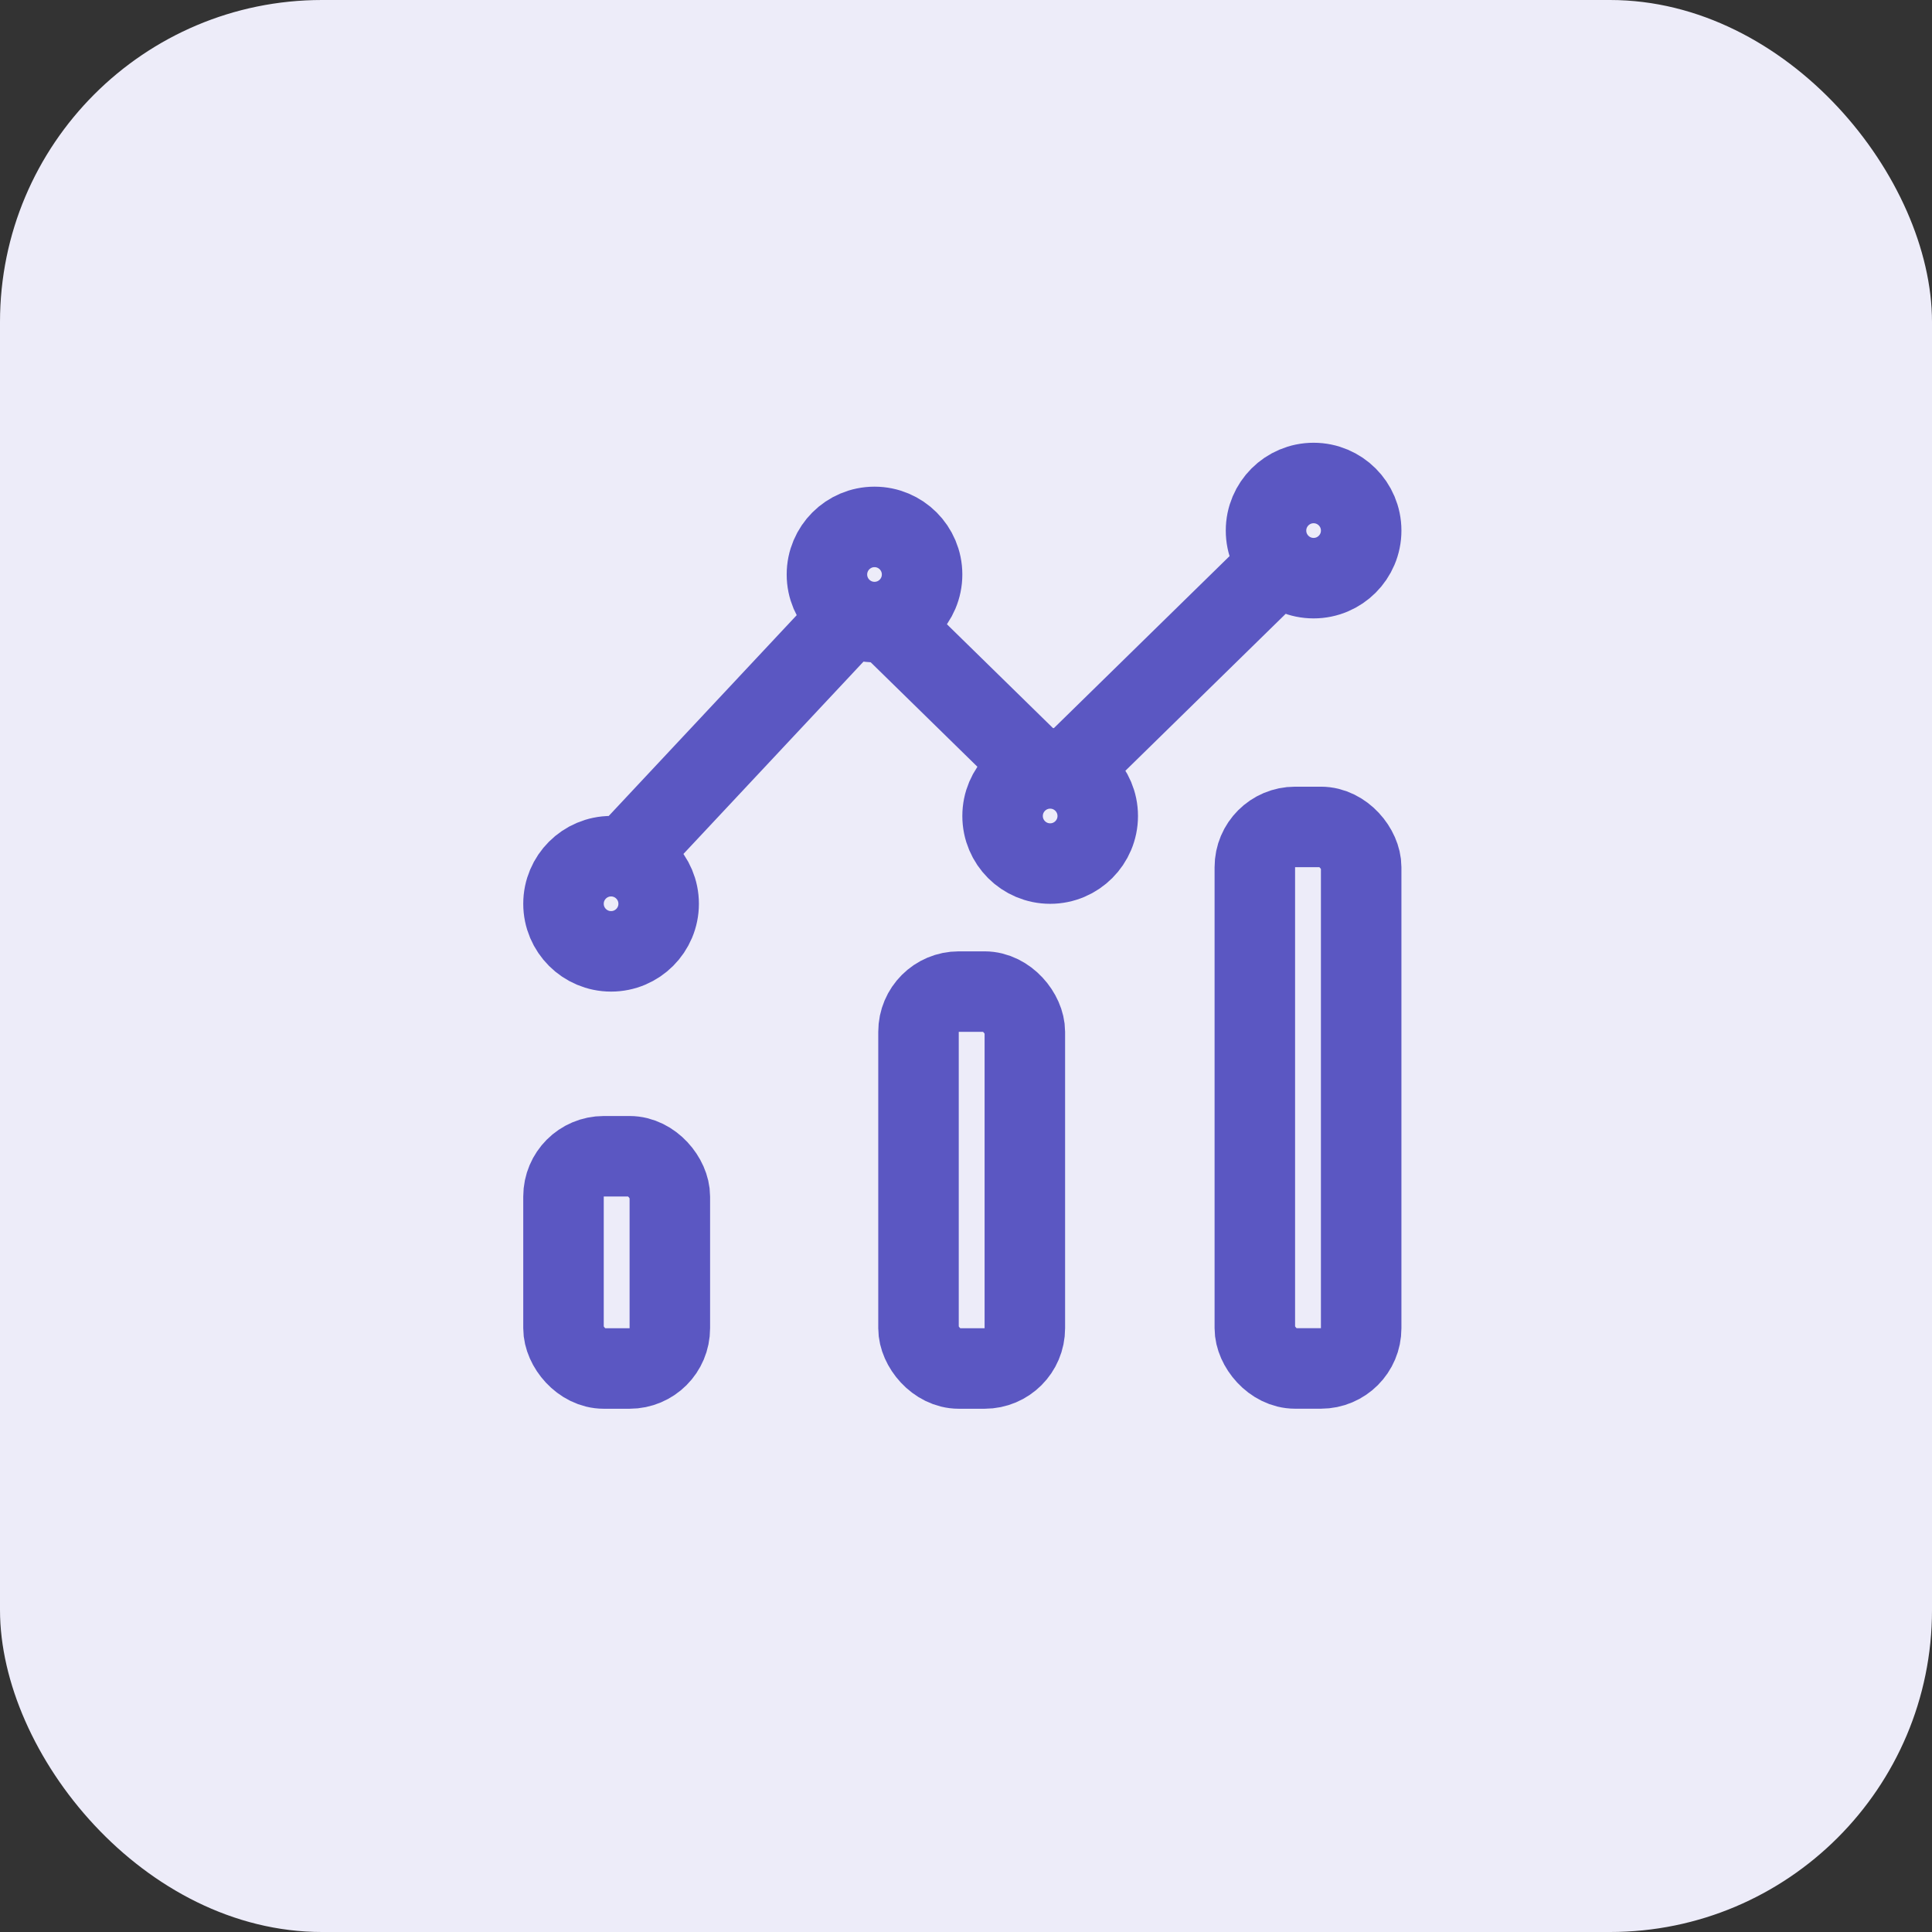 <svg width="48" height="48" viewBox="0 0 48 48" fill="none" xmlns="http://www.w3.org/2000/svg">
<rect x="0" y="0" width="48" height="48" fill="#333333" stroke="none"/>
<rect width="48" height="48" rx="8" fill="#EDECF9"/>
<circle cx="15.182" cy="22.454" r="1.182" stroke="#5B57C2" stroke-width="2"/>
<circle cx="21.727" cy="14.273" r="1.182" stroke="#5B57C2" stroke-width="2"/>
<circle cx="26.091" cy="20.273" r="1.182" stroke="#5B57C2" stroke-width="2"/>
<circle cx="32.636" cy="13.182" r="1.182" stroke="#5B57C2" stroke-width="2"/>
<path d="M15.727 21.091L20.834 15.636M22.226 15.636L25.476 18.818M26.869 18.818L31.511 14.273" stroke="#5B57C2" stroke-width="2" stroke-linecap="round"/>
<rect x="14" y="28.727" width="2.642" height="5.273" rx="1" stroke="#5B57C2" stroke-width="2"/>
<rect x="22.82" y="24.636" width="2.642" height="9.364" rx="1" stroke="#5B57C2" stroke-width="2"/>
<rect x="31.176" y="20.545" width="2.642" height="13.454" rx="1" stroke="#5B57C2" stroke-width="2"/>
</svg>
